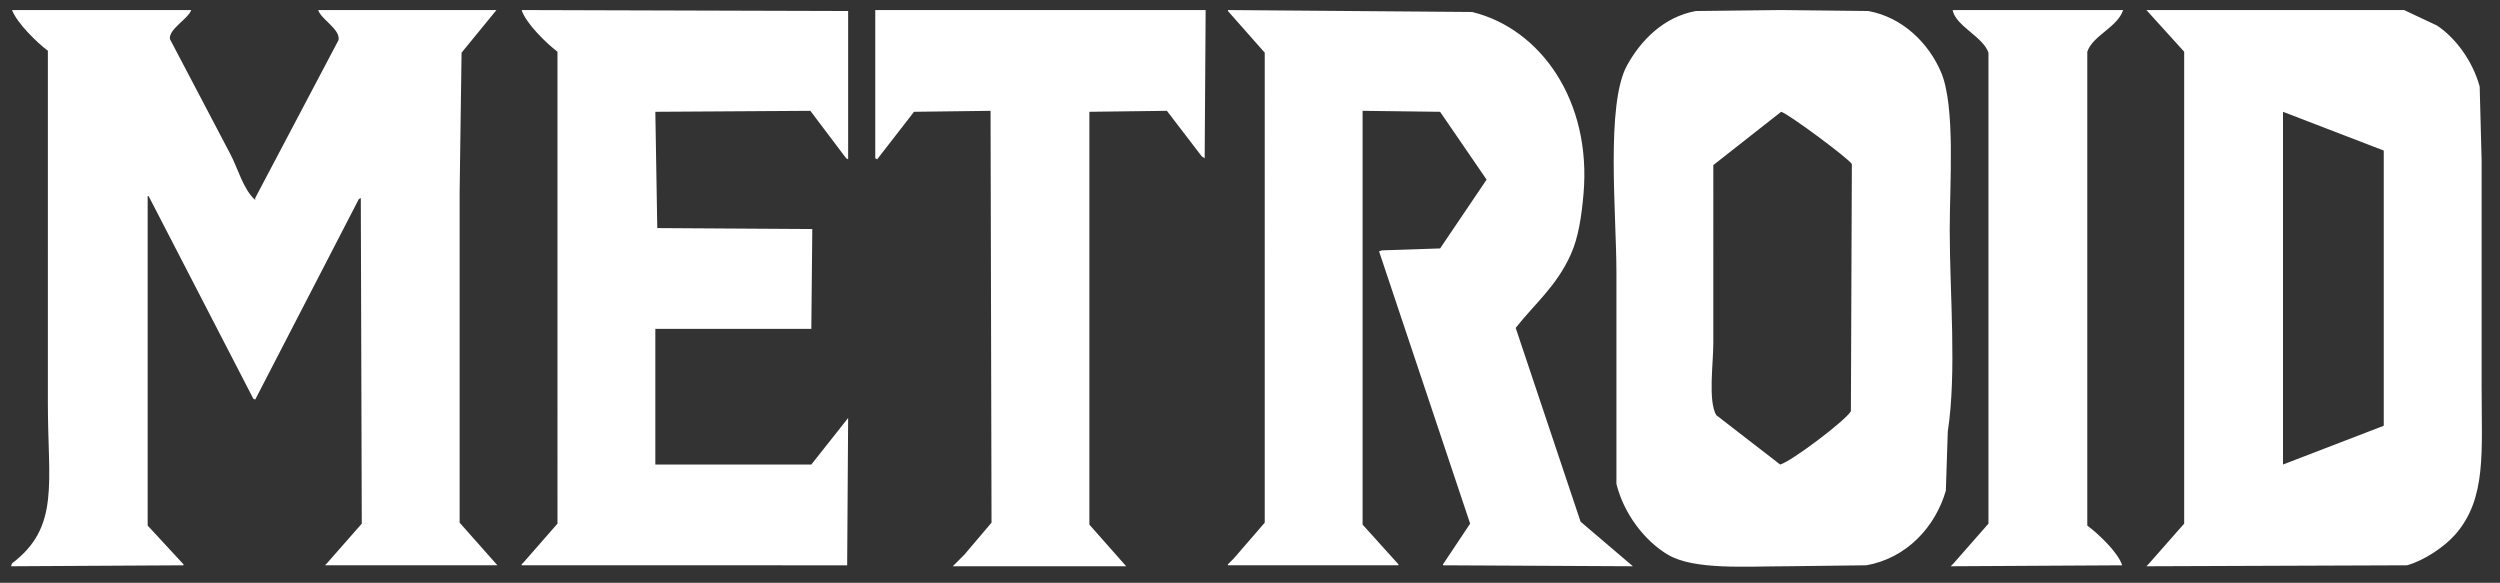 <svg xmlns="http://www.w3.org/2000/svg" width="2488" height="580" viewBox="0 0 2488 580">
  <rect x="0" y="0" width="2488" height="580" fill="#333333" stroke="none"/>
  <defs>
    <style>
      .cls-1 {
        fill: #fff;
        fill-rule: evenodd;
      }
    </style>
  </defs>
  <path id="Shape_319_1" data-name="Shape 319 1" class="cls-1" d="M11.964,10H190.34c-3.091,8.847-22.8,19.089-21.212,28.931l59.78,113.8c7.809,14.461,13.108,35.831,25.069,46.289v-1.928L336.9,39.9c2.12-10.685-17.309-20.531-20.248-29.9H494.062L459.351,52.432q-0.964,69.428-1.928,138.869v328.85l37.6,42.433H323.4l1.929-1.929,34.711-39.539q-0.483-162-.964-324.028l-1.929.964L253.977,397.676l-1.928-.964Q199.987,295.945,147.916,195.159h-0.964V523.044l35.675,38.575v0.965L11,563.548l0.964-2.893c47.826-36.1,35.677-79.846,35.675-159.121V50.5C36.685,42.305,17.01,23.112,11.964,10Zm832.1,0.964V158.513l-1.928-.965q-17.836-23.623-35.676-47.254l-154.271.965q0.964,57.857,1.928,115.724l154.272,0.964q-0.483,49.66-.964,99.33H652.19V462.289H807.426L844.065,416q-0.482,73.285-.964,146.585H519.131v-0.965l1.928-1.929,33.747-38.574V51.468C544.113,43.42,523.342,23.316,519.131,10Zm27-.964H1199.85q-0.48,73.767-.96,147.548c-0.97-.642-1.93-1.285-2.89-1.928q-17.355-22.661-34.71-45.326l-77.14.965V522.08q18.315,20.731,36.64,41.468H948.2l11.57-11.572,27-31.825q-0.481-204.907-.964-409.857l-76.172.965-36.639,47.254-1.929-.965V10ZM1356.05,110.294V522.08q17.835,19.767,35.68,39.539v0.965h-169.7v-0.965q2.9-2.892,5.78-5.786,15.435-17.839,30.86-35.682V52.432q-18.315-20.732-36.64-41.468V10l242.98,1.929c68.47,16.649,119.08,88.735,110.88,181.3-1.91,21.541-4.95,42.889-12.54,59.791-14.24,31.742-35.38,48.58-54.95,73.292q32.3,96.428,64.6,192.874,26.025,22.177,52.06,44.361l-188.98-.964v-0.965l27-40.5q-45.315-135.481-90.64-270.988c0.97-.321,1.93-0.643,2.9-0.964l57.85-1.929q23.13-34.232,46.28-68.47-23.145-33.75-46.28-67.506ZM1772.59,10l86.77,0.964c34.34,6.259,60.11,32.2,72.32,60.755,14.53,33.986,8.67,110.9,8.68,157.192,0,63.7,7.12,141.009-1.93,200.589q-0.975,29.411-1.93,58.826c-10.55,36.394-39.28,67.216-79.07,74.257l-79.06.964c-40.65,0-92.52,3.981-118.6-11.572-23.29-13.9-43.86-40.954-51.1-70.4V271.344c0-58.563-10.75-167.65,10.61-206.375,13.61-24.668,36.36-48.2,68.46-54Zm170.66,0h169.7c-5.7,17.276-30.19,25.243-35.68,41.468V523.044c10.52,7.816,30.59,26.452,34.71,39.54l-170.66.964c0.96-.964,1.93-1.929,2.89-2.893q17.355-19.768,34.71-39.539V52.432C1973.46,36.428,1946.3,25.945,1943.25,10Zm192.84,0h256.47l32.79,15.43c19.03,12.709,35.74,36.043,42.42,60.755q0.96,36.642,1.93,73.292v224.7c0,66.112,4.99,111.914-26.03,147.549-10.72,12.3-30.87,26.038-48.21,30.86l-259.37.964c0.64-.643,1.28-1.286,1.93-1.929l35.67-40.5V51.468Q2154.895,30.736,2136.09,10Zm-363.5,101.259q-33.75,26.517-67.5,53.04V341.743c0,20.046-5.31,57.058,2.89,71.363q31.815,24.59,63.64,49.183c11.11-2.961,65.31-43.931,70.39-53.04q0.48-122.945.96-245.914C1840.78,158.454,1779.66,113.063,1772.59,111.259Zm499.45,0v351.03l100.27-38.575V149.834Z"/>
</svg>
